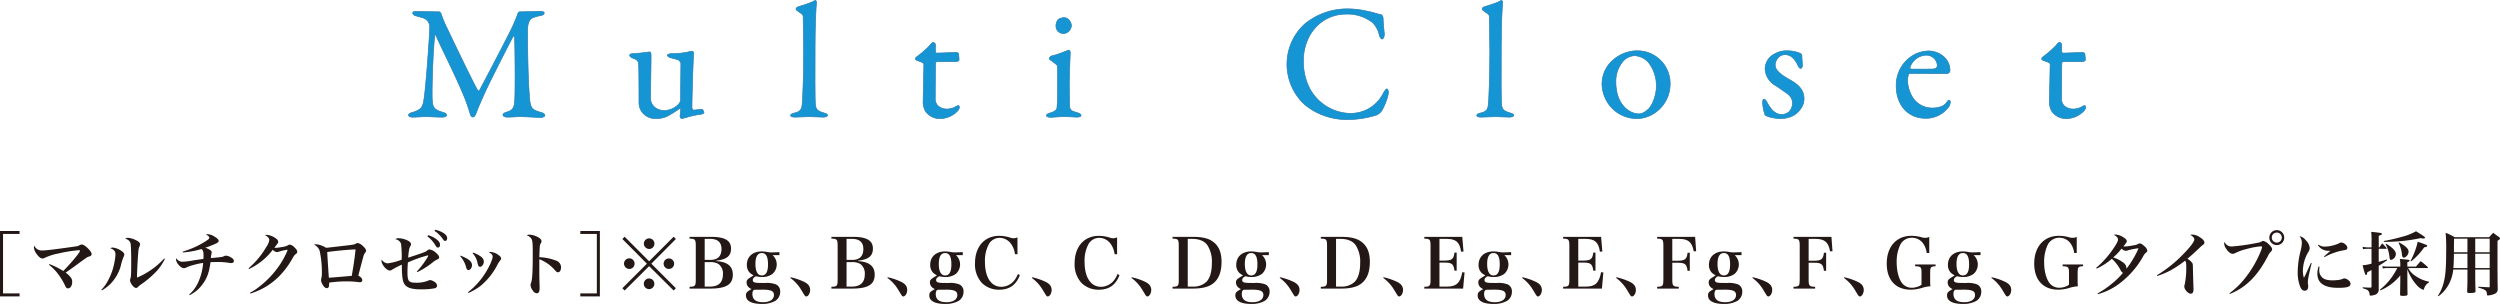 <svg xmlns="http://www.w3.org/2000/svg" width="955.047" height="116.108" viewBox="0 0 955.047 116.108">
  <g id="_06_ietem_name_pc" data-name="06_ietem_name_pc" transform="translate(3759 385.216)">
    <path id="パス_8946" data-name="パス 8946" d="M151.009,240.274c4.049,0,4.735.125,8.347.125a1.531,1.531,0,0,1,.685.809,39.715,39.715,0,0,0,2.367,5.668c3.488,7.35,10.713,22.3,11.585,23.483.125.187.5.373.623.187.561-1.059,12.208-23.047,13.206-25.664.061-.249,1.059-2.367,1.432-3.613a1.712,1.712,0,0,1,.685-.871c2.243,0,7.288-.187,7.848-.187.81,0,1.62.125,1.62.685,0,.436-.5.809-1.62,1a14.427,14.427,0,0,0-2.8.81c-.935.373-1.931,1.558-1.931,4.8,0,17.316.685,25.227.872,26.971.373,2.8,1.059,3.426,4.048,4.3,1.121.25,1.682.748,1.682,1.184,0,.5-.871.809-1.806.809-.684,0-5.481-.311-7.786-.311-1.183,0-3.239.187-4.734.187-.685,0-1.683-.25-1.683-.872,0-.561.748-.872,1.62-1.121,2.554-.748,2.678-2.181,2.865-4.485.25-2.8.125-20.866-.062-24.043-.062-.25-.249-.81-.5-.373-.81,1.37-7.787,15.073-10.215,20.181-1.5,3.239-2.928,6.477-3.862,8.907-.685,1.807-1,1.744-1.433,1.744-.373,0-.748-.5-.935-1.183a67.74,67.74,0,0,0-2.3-6.6c-3.363-8.222-8.471-18.063-10.775-23.358-.187-.436-.374-.5-.436.186-.5,2.617-1.183,18.314-1,24.044.125,3.176.623,4.048,3.8,5.044,1.371.374,1.682.623,1.682,1.183,0,.5-.685.749-1.682.749-1.993,0-4.609-.187-6.229-.187-1.5,0-3.425.187-4.983.187-.934,0-1.619-.187-1.619-.872,0-.25.436-.685,1.246-.872,3.861-1.121,4.235-2.18,4.734-5.73.623-4.3,1.993-22.237,2.117-26.909a3.66,3.66,0,0,0-2.8-3.613c-1.059-.312-1.869-.56-2.679-.748-.436-.124-1-.561-1-1,0-.623.437-.623,1.806-.623" transform="translate(-3750.507 -621.105)" fill="#1695d4"/>
    <path id="パス_8947" data-name="パス 8947" d="M151.009,240.274c4.049,0,4.735.125,8.347.125a1.531,1.531,0,0,1,.685.809,39.715,39.715,0,0,0,2.367,5.668c3.488,7.35,10.713,22.3,11.585,23.483.125.187.5.373.623.187.561-1.059,12.208-23.047,13.206-25.664.061-.249,1.059-2.367,1.432-3.613a1.712,1.712,0,0,1,.685-.871c2.243,0,7.288-.187,7.848-.187.81,0,1.62.125,1.62.685,0,.436-.5.809-1.62,1a14.427,14.427,0,0,0-2.8.81c-.935.373-1.931,1.558-1.931,4.8,0,17.316.685,25.227.872,26.971.373,2.8,1.059,3.426,4.048,4.3,1.121.25,1.682.748,1.682,1.184,0,.5-.871.809-1.806.809-.684,0-5.481-.311-7.786-.311-1.183,0-3.239.187-4.734.187-.685,0-1.683-.25-1.683-.872,0-.561.748-.872,1.62-1.121,2.554-.748,2.678-2.181,2.865-4.485.25-2.8.125-20.866-.062-24.043-.062-.25-.249-.81-.5-.373-.81,1.37-7.787,15.073-10.215,20.181-1.5,3.239-2.928,6.477-3.862,8.907-.685,1.807-1,1.744-1.433,1.744-.373,0-.748-.5-.935-1.183a67.74,67.74,0,0,0-2.3-6.6c-3.363-8.222-8.471-18.063-10.775-23.358-.187-.436-.374-.5-.436.186-.5,2.617-1.183,18.314-1,24.044.125,3.176.623,4.048,3.8,5.044,1.371.374,1.682.623,1.682,1.183,0,.5-.685.749-1.682.749-1.993,0-4.609-.187-6.229-.187-1.5,0-3.425.187-4.983.187-.934,0-1.619-.187-1.619-.872,0-.25.436-.685,1.246-.872,3.861-1.121,4.235-2.18,4.734-5.73.623-4.3,1.993-22.237,2.117-26.909a3.66,3.66,0,0,0-2.8-3.613c-1.059-.312-1.869-.56-2.679-.748-.436-.124-1-.561-1-1C149.2,240.274,149.64,240.274,151.009,240.274Z" transform="translate(-3750.507 -621.105)" fill="none" stroke="#267dad" stroke-miterlimit="10" stroke-width="0.25"/>
    <path id="パス_8948" data-name="パス 8948" d="M245.957,275.073a3.652,3.652,0,0,0,.935-1.5l.124-14.326a2.314,2.314,0,0,0-1.059-1.371c-.934-.25-2.3-.623-2.865-.748-.437-.125-1.246-.5-1.246-1,0-.25.809-.561,1.432-.561a30.9,30.9,0,0,0,6.666-.685,4.947,4.947,0,0,1,1.494-.25c.312,0,.437.685.437.935-.125,1.744-.624,15.572-.624,20.679,0,.125.25.872.748.872.436,0,2.368-.312,3.114-.312.25,0,.685,1,.748,1.183a.989.989,0,0,1-.685.623,39.637,39.637,0,0,0-5.668,1.184,21.858,21.858,0,0,1-2.18.559c-.25,0-.623-.436-.623-.871,0-.373.187-1.558.249-2.616,0-.311-.186-.5-.311-.436a44,44,0,0,1-5.108,3.177,10.883,10.883,0,0,1-4.173.747,6.33,6.33,0,0,1-5.481-2.927,6.226,6.226,0,0,1-.872-2.927c0-4.485,0-11.523-.124-14.825-.063-1.744-1.246-1.993-2.305-2.429-.561-.25-1.121-.56-1.121-1.121,0-.187.312-.561,1.059-.561,1.745,0,6.354-.685,6.6-.685s.5.56.5.934c.062,2.118-.187,13.891-.187,16.693a4.509,4.509,0,0,0,1.558,3.489,5.784,5.784,0,0,0,4.235,1.246,7.6,7.6,0,0,0,4.734-2.181" transform="translate(-3745.91 -620.275)" fill="#1695d4"/>
    <path id="パス_8949" data-name="パス 8949" d="M245.957,275.073a3.652,3.652,0,0,0,.935-1.5l.124-14.326a2.314,2.314,0,0,0-1.059-1.371c-.934-.25-2.3-.623-2.865-.748-.437-.125-1.246-.5-1.246-1,0-.25.809-.561,1.432-.561a30.9,30.9,0,0,0,6.666-.685,4.947,4.947,0,0,1,1.494-.25c.312,0,.437.685.437.935-.125,1.744-.624,15.572-.624,20.679,0,.125.25.872.748.872.436,0,2.368-.312,3.114-.312.25,0,.685,1,.748,1.183a.989.989,0,0,1-.685.623,39.637,39.637,0,0,0-5.668,1.184,21.858,21.858,0,0,1-2.18.559c-.25,0-.623-.436-.623-.871,0-.373.187-1.558.249-2.616,0-.311-.186-.5-.311-.436a44,44,0,0,1-5.108,3.177,10.883,10.883,0,0,1-4.173.747,6.33,6.33,0,0,1-5.481-2.927,6.226,6.226,0,0,1-.872-2.927c0-4.485,0-11.523-.124-14.825-.063-1.744-1.246-1.993-2.305-2.429-.561-.25-1.121-.56-1.121-1.121,0-.187.312-.561,1.059-.561,1.745,0,6.354-.685,6.6-.685s.5.56.5.934c.062,2.118-.187,13.891-.187,16.693a4.509,4.509,0,0,0,1.558,3.489,5.784,5.784,0,0,0,4.235,1.246A7.6,7.6,0,0,0,245.957,275.073Z" transform="translate(-3745.91 -620.275)" fill="none" stroke="#267dad" stroke-miterlimit="10" stroke-width="0.25"/>
    <path id="パス_8950" data-name="パス 8950" d="M288.521,238.7c2.865-1,4.735-1.371,6.416-2.429.187-.125.561.373.561.623-.187,1.557-.561,8.6-.561,16.942,0,9.095-.125,20.991.187,22.674.249,1.245.5,1.992,3.177,2.74.934.25,1.432.56,1.432.935,0,.436-.872.685-1.619.685-1.5,0-4.173-.187-5.3-.187-1.433,0-4.173.187-5.481.187-1.246,0-1.744-.187-1.744-.685,0-.437.685-.748,1.371-.872,2.865-.623,2.99-1.744,3.177-4.858.124-2.367.436-9.094.436-18.935,0-4.61-.187-11.15-.187-13.018,0-.5-.062-.872-1.494-1.744-1.06-.748-1.246-.935-1.246-1.184s.186-.684.871-.871" transform="translate(-3742.564 -621.333)" fill="#1695d4"/>
    <path id="パス_8951" data-name="パス 8951" d="M288.521,238.7c2.865-1,4.735-1.371,6.416-2.429.187-.125.561.373.561.623-.187,1.557-.561,8.6-.561,16.942,0,9.095-.125,20.991.187,22.674.249,1.245.5,1.992,3.177,2.74.934.25,1.432.56,1.432.935,0,.436-.872.685-1.619.685-1.5,0-4.173-.187-5.3-.187-1.433,0-4.173.187-5.481.187-1.246,0-1.744-.187-1.744-.685,0-.437.685-.748,1.371-.872,2.865-.623,2.99-1.744,3.177-4.858.124-2.367.436-9.094.436-18.935,0-4.61-.187-11.15-.187-13.018,0-.5-.062-.872-1.494-1.744-1.06-.748-1.246-.935-1.246-1.184S287.836,238.883,288.521,238.7Z" transform="translate(-3742.564 -621.333)" fill="none" stroke="#267dad" stroke-miterlimit="10" stroke-width="0.25"/>
    <path id="パス_8952" data-name="パス 8952" d="M346.476,255.265c.062,0,.685.312.685.5a21.612,21.612,0,0,1,.187,2.367c0,.562-1.183.685-1.62.685H338.94a.621.621,0,0,0-.562.437c-.061,1.246-.124,10.4-.124,13.392a3.838,3.838,0,0,0,1.059,3.052,5.229,5.229,0,0,0,3.8,1.183,6.856,6.856,0,0,0,3.052-.935c.561-.311.685-.373.934-.373.062,0,.373.125.373.685a2.655,2.655,0,0,1-.871,1.558,9.342,9.342,0,0,1-6.665,2.74,6.561,6.561,0,0,1-5.481-2.927,7.36,7.36,0,0,1-.81-4.111c0-2.305.25-11.649.25-13.828,0-.436-1.122-.872-2.368-1.246-.5-.187-.871-.5-.871-.685a1.081,1.081,0,0,1,.373-.685,41.852,41.852,0,0,0,4.983-4.3c.748-.871,1.183-1.371,1.433-1.371a1.451,1.451,0,0,1,.872.685v2.927a.594.594,0,0,0,.5.5c1.371,0,7.413-.25,7.662-.25" transform="translate(-3739.971 -620.461)" fill="#1695d4"/>
    <path id="パス_8953" data-name="パス 8953" d="M346.476,255.265c.062,0,.685.312.685.5a21.612,21.612,0,0,1,.187,2.367c0,.562-1.183.685-1.62.685H338.94a.621.621,0,0,0-.562.437c-.061,1.246-.124,10.4-.124,13.392a3.838,3.838,0,0,0,1.059,3.052,5.229,5.229,0,0,0,3.8,1.183,6.856,6.856,0,0,0,3.052-.935c.561-.311.685-.373.934-.373.062,0,.373.125.373.685a2.655,2.655,0,0,1-.871,1.558,9.342,9.342,0,0,1-6.665,2.74,6.561,6.561,0,0,1-5.481-2.927,7.36,7.36,0,0,1-.81-4.111c0-2.305.25-11.649.25-13.828,0-.436-1.122-.872-2.368-1.246-.5-.187-.871-.5-.871-.685a1.081,1.081,0,0,1,.373-.685,41.852,41.852,0,0,0,4.983-4.3c.748-.871,1.183-1.371,1.433-1.371a1.451,1.451,0,0,1,.872.685v2.927a.594.594,0,0,0,.5.5C340.185,255.515,346.227,255.265,346.476,255.265Z" transform="translate(-3739.971 -620.461)" fill="none" stroke="#267dad" stroke-miterlimit="10" stroke-width="0.25"/>
    <path id="パス_8954" data-name="パス 8954" d="M380.381,257.022c2.3-.5,5.232-1.869,6.167-2.117.249,0,.559.623.559.685,0,.685-.373,8.783-.373,12.333,0,3.488.062,6.1.125,8.284.062,1.993,1.433,2.118,2.99,2.616,1,.312,1.371.623,1.371,1.059,0,.374-.748.623-1.433.623-.436,0-3.55-.186-4.858-.186-2.055,0-4.235.249-5.294.249-1,0-1.62-.249-1.62-.685,0-.373.436-.685,1.5-1,1.432-.373,2.367-1.121,2.492-1.744a60.9,60.9,0,0,0,.249-6.416c0-.125.062-8.969-.061-9.717-.063-.436-.748-.934-2.554-2.242-.374-.25-.5-.437-.5-.685,0-.437.562-.935,1.247-1.06m7.163-11.461a3.324,3.324,0,0,1-2.99,3.052,3.616,3.616,0,0,1-1.993-.748,3.274,3.274,0,0,1-.935-2.3,4.346,4.346,0,0,1,.748-2.242,3.693,3.693,0,0,1,2.429-.81c1.683,0,2.741,1.931,2.741,3.052" transform="translate(-3737.246 -620.973)" fill="#1695d4"/>
    <path id="パス_8955" data-name="パス 8955" d="M380.381,257.022c2.3-.5,5.232-1.869,6.167-2.117.249,0,.559.623.559.685,0,.685-.373,8.783-.373,12.333,0,3.488.062,6.1.125,8.284.062,1.993,1.433,2.118,2.99,2.616,1,.312,1.371.623,1.371,1.059,0,.374-.748.623-1.433.623-.436,0-3.55-.186-4.858-.186-2.055,0-4.235.249-5.294.249-1,0-1.62-.249-1.62-.685,0-.373.436-.685,1.5-1,1.432-.373,2.367-1.121,2.492-1.744a60.9,60.9,0,0,0,.249-6.416c0-.125.062-8.969-.061-9.717-.063-.436-.748-.934-2.554-2.242-.374-.25-.5-.437-.5-.685C379.134,257.645,379.7,257.147,380.381,257.022Zm7.163-11.461a3.324,3.324,0,0,1-2.99,3.052,3.616,3.616,0,0,1-1.993-.748,3.274,3.274,0,0,1-.935-2.3,4.346,4.346,0,0,1,.748-2.242,3.693,3.693,0,0,1,2.429-.81C386.485,242.509,387.544,244.44,387.544,245.561Z" transform="translate(-3737.246 -620.973)" fill="none" stroke="#267dad" stroke-miterlimit="10" stroke-width="0.25"/>
    <path id="パス_8956" data-name="パス 8956" d="M495.977,240.325c1.619.249,3.8,1.059,4.735,1.183.311,0,.934.436.934,1.869,0,1.308.311,4.048.436,5.419.062,1.308-.436,2.056-.934,2.056-.312,0-.685-.685-1-1.62a9.673,9.673,0,0,0-2.554-4.671,15.589,15.589,0,0,0-9.966-3.239c-10.028,0-16.444,8.285-16.444,17.69a22.632,22.632,0,0,0,2.181,10.278,17.972,17.972,0,0,0,15.759,9.966,14.285,14.285,0,0,0,6.789-1.683,13.909,13.909,0,0,0,5.793-6.042c.81-1.308,1.059-1.619,1.308-1.619.623,0,.685,1.37.56,2.055a22.484,22.484,0,0,1-2.492,6.291,5,5,0,0,1-1.931,1.62,37.658,37.658,0,0,1-11.337,1.744c-8.783,0-15.2-4.36-17.69-7.288a21.043,21.043,0,0,1-5.233-14.327,20.743,20.743,0,0,1,6.852-14.95,25.682,25.682,0,0,1,16.881-5.73,34.658,34.658,0,0,1,7.35,1" transform="translate(-3732.246 -621.156)" fill="#1695d4"/>
    <path id="パス_8957" data-name="パス 8957" d="M495.977,240.325c1.619.249,3.8,1.059,4.735,1.183.311,0,.934.436.934,1.869,0,1.308.311,4.048.436,5.419.062,1.308-.436,2.056-.934,2.056-.312,0-.685-.685-1-1.62a9.673,9.673,0,0,0-2.554-4.671,15.589,15.589,0,0,0-9.966-3.239c-10.028,0-16.444,8.285-16.444,17.69a22.632,22.632,0,0,0,2.181,10.278,17.972,17.972,0,0,0,15.759,9.966,14.285,14.285,0,0,0,6.789-1.683,13.909,13.909,0,0,0,5.793-6.042c.81-1.308,1.059-1.619,1.308-1.619.623,0,.685,1.37.56,2.055a22.484,22.484,0,0,1-2.492,6.291,5,5,0,0,1-1.931,1.62,37.658,37.658,0,0,1-11.337,1.744c-8.783,0-15.2-4.36-17.69-7.288a21.043,21.043,0,0,1-5.233-14.327,20.743,20.743,0,0,1,6.852-14.95,25.682,25.682,0,0,1,16.881-5.73A34.658,34.658,0,0,1,495.977,240.325Z" transform="translate(-3732.246 -621.156)" fill="none" stroke="#267dad" stroke-miterlimit="10" stroke-width="0.25"/>
    <path id="パス_8958" data-name="パス 8958" d="M536.386,238.7c2.865-1,4.735-1.371,6.416-2.429.187-.125.56.373.56.623-.187,1.557-.56,8.6-.56,16.942,0,9.095-.125,20.991.187,22.674.249,1.245.5,1.992,3.177,2.74.934.25,1.432.56,1.432.935,0,.436-.872.685-1.619.685-1.5,0-4.173-.187-5.3-.187-1.433,0-4.173.187-5.481.187-1.246,0-1.744-.187-1.744-.685,0-.437.685-.748,1.371-.872,2.865-.623,2.99-1.744,3.177-4.858.124-2.367.436-9.094.436-18.935,0-4.61-.187-11.15-.187-13.018,0-.5-.062-.872-1.494-1.744-1.06-.748-1.246-.935-1.246-1.184s.186-.684.871-.871" transform="translate(-3728.3 -621.333)" fill="#1695d4"/>
    <path id="パス_8959" data-name="パス 8959" d="M536.386,238.7c2.865-1,4.735-1.371,6.416-2.429.187-.125.56.373.56.623-.187,1.557-.56,8.6-.56,16.942,0,9.095-.125,20.991.187,22.674.249,1.245.5,1.992,3.177,2.74.934.25,1.432.56,1.432.935,0,.436-.872.685-1.619.685-1.5,0-4.173-.187-5.3-.187-1.433,0-4.173.187-5.481.187-1.246,0-1.744-.187-1.744-.685,0-.437.685-.748,1.371-.872,2.865-.623,2.99-1.744,3.177-4.858.124-2.367.436-9.094.436-18.935,0-4.61-.187-11.15-.187-13.018,0-.5-.062-.872-1.494-1.744-1.06-.748-1.246-.935-1.246-1.184S535.7,238.883,536.386,238.7Z" transform="translate(-3728.3 -621.333)" fill="none" stroke="#267dad" stroke-miterlimit="10" stroke-width="0.25"/>
    <path id="パス_8960" data-name="パス 8960" d="M604.733,267.173a13.4,13.4,0,0,1-5.419,10.713,12.433,12.433,0,0,1-7.724,2.492,13.541,13.541,0,0,1-8.284-3.239,13.777,13.777,0,0,1-4.61-9.53,12.017,12.017,0,0,1,4.36-9.717,13.943,13.943,0,0,1,9.219-3.426,12.5,12.5,0,0,1,12.458,12.708m-17.69-9.033a11.688,11.688,0,0,0-3.052,7.973,18.66,18.66,0,0,0,.748,5.544c1.557,4.672,5.107,6.914,8.1,6.914.684,0,2.055-.312,3.8-2.056,1.558-1.681,2.8-5.544,2.8-8.221a14.383,14.383,0,0,0-3.115-9.531,7.846,7.846,0,0,0-5.233-2.429,6.555,6.555,0,0,0-4.048,1.806" transform="translate(-3725.697 -620.285)" fill="#1695d4"/>
    <path id="パス_8961" data-name="パス 8961" d="M604.733,267.173a13.4,13.4,0,0,1-5.419,10.713,12.433,12.433,0,0,1-7.724,2.492,13.541,13.541,0,0,1-8.284-3.239,13.777,13.777,0,0,1-4.61-9.53,12.017,12.017,0,0,1,4.36-9.717,13.943,13.943,0,0,1,9.219-3.426A12.5,12.5,0,0,1,604.733,267.173Zm-17.69-9.033a11.688,11.688,0,0,0-3.052,7.973,18.66,18.66,0,0,0,.748,5.544c1.557,4.672,5.107,6.914,8.1,6.914.684,0,2.055-.312,3.8-2.056,1.558-1.681,2.8-5.544,2.8-8.221a14.383,14.383,0,0,0-3.115-9.531,7.846,7.846,0,0,0-5.233-2.429A6.555,6.555,0,0,0,587.043,258.141Z" transform="translate(-3725.697 -620.285)" fill="none" stroke="#267dad" stroke-miterlimit="10" stroke-width="0.25"/>
    <path id="パス_8962" data-name="パス 8962" d="M649.236,254.839a11.589,11.589,0,0,1,1.994.685,1.3,1.3,0,0,1,.5.873c0,1.121.187,3.238.187,3.675,0,.56-.25,1.121-.748,1.121-.25,0-.623-.374-.935-1.06-1.37-2.927-2.927-4.173-4.983-4.173-2.553,0-3.736,2.554-3.736,3.862,0,2.117,1.994,3.737,6.167,6.042,3.488,2.056,4.858,4.173,4.858,6.977,0,2.865-2.056,4.983-3.613,6.1a10.613,10.613,0,0,1-5.233,1.432c-1.869,0-4.983-.5-6.042-1.37a15.706,15.706,0,0,1-.934-4.735c0-.684.124-1.307.5-1.307.5,0,.934.747,1.308,1.432,1.744,3.177,3.425,4.423,5.667,4.423a4.713,4.713,0,0,0,2.492-.935,4.65,4.65,0,0,0,1.433-3.425c0-1.681-.872-2.99-2.8-4.173-1.5-1.06-1.87-1.371-3.8-2.616a7.7,7.7,0,0,1-3.862-6.29,6.47,6.47,0,0,1,3.427-5.607,9.3,9.3,0,0,1,4.983-1.308,13.832,13.832,0,0,1,3.176.374" transform="translate(-3722.358 -620.285)" fill="#1695d4"/>
    <path id="パス_8963" data-name="パス 8963" d="M649.236,254.839a11.589,11.589,0,0,1,1.994.685,1.3,1.3,0,0,1,.5.873c0,1.121.187,3.238.187,3.675,0,.56-.25,1.121-.748,1.121-.25,0-.623-.374-.935-1.06-1.37-2.927-2.927-4.173-4.983-4.173-2.553,0-3.736,2.554-3.736,3.862,0,2.117,1.994,3.737,6.167,6.042,3.488,2.056,4.858,4.173,4.858,6.977,0,2.865-2.056,4.983-3.613,6.1a10.613,10.613,0,0,1-5.233,1.432c-1.869,0-4.983-.5-6.042-1.37a15.706,15.706,0,0,1-.934-4.735c0-.684.124-1.307.5-1.307.5,0,.934.747,1.308,1.432,1.744,3.177,3.425,4.423,5.667,4.423a4.713,4.713,0,0,0,2.492-.935,4.65,4.65,0,0,0,1.433-3.425c0-1.681-.872-2.99-2.8-4.173-1.5-1.06-1.87-1.371-3.8-2.616a7.7,7.7,0,0,1-3.862-6.29,6.47,6.47,0,0,1,3.427-5.607,9.3,9.3,0,0,1,4.983-1.308A13.832,13.832,0,0,1,649.236,254.839Z" transform="translate(-3722.358 -620.285)" fill="none" stroke="#267dad" stroke-miterlimit="10" stroke-width="0.25"/>
    <path id="パス_8964" data-name="パス 8964" d="M703.334,256.893a6.979,6.979,0,0,1,2.18,5.232,1.267,1.267,0,0,1-1.183,1.059c-.685,0-11.337,0-14.2-.062-.186,0-.436.312-.5.5a8,8,0,0,0-.312,2.181,12.757,12.757,0,0,0,2.367,7.1,8.843,8.843,0,0,0,6.977,3.426c2.741,0,4.61-.685,5.668-2.243.25-.373.561-.747.81-.747.373,0,.5.436.5.747a3.511,3.511,0,0,1-.436,1.5,10.632,10.632,0,0,1-9.033,4.672c-6.727,0-11.211-5.108-11.211-12.4a13.3,13.3,0,0,1,7.475-12.209,13.152,13.152,0,0,1,4.734-1.121,8.986,8.986,0,0,1,6.167,2.368m-13.081,3.861c-.125.312.125.685.248.685,1.62.062,4.922.062,8.035,0,1.5,0,2.118-.311,2.118-1.557a4.188,4.188,0,0,0-4.111-3.737,6.748,6.748,0,0,0-6.291,4.609" transform="translate(-3719.582 -620.282)" fill="#1695d4"/>
    <path id="パス_8965" data-name="パス 8965" d="M703.334,256.893a6.979,6.979,0,0,1,2.18,5.232,1.267,1.267,0,0,1-1.183,1.059c-.685,0-11.337,0-14.2-.062-.186,0-.436.312-.5.5a8,8,0,0,0-.312,2.181,12.757,12.757,0,0,0,2.367,7.1,8.843,8.843,0,0,0,6.977,3.426c2.741,0,4.61-.685,5.668-2.243.25-.373.561-.747.81-.747.373,0,.5.436.5.747a3.511,3.511,0,0,1-.436,1.5,10.632,10.632,0,0,1-9.033,4.672c-6.727,0-11.211-5.108-11.211-12.4a13.3,13.3,0,0,1,7.475-12.209,13.152,13.152,0,0,1,4.734-1.121A8.986,8.986,0,0,1,703.334,256.893Zm-13.081,3.861c-.125.312.125.685.248.685,1.62.062,4.922.062,8.035,0,1.5,0,2.118-.311,2.118-1.557a4.188,4.188,0,0,0-4.111-3.737A6.748,6.748,0,0,0,690.253,260.754Z" transform="translate(-3719.582 -620.282)" fill="none" stroke="#267dad" stroke-miterlimit="10" stroke-width="0.25"/>
    <path id="パス_8966" data-name="パス 8966" d="M753.322,255.265c.062,0,.685.312.685.5a21.612,21.612,0,0,1,.187,2.367c0,.562-1.183.685-1.62.685h-6.788a.621.621,0,0,0-.562.437c-.061,1.246-.124,10.4-.124,13.392a3.838,3.838,0,0,0,1.059,3.052,5.229,5.229,0,0,0,3.8,1.183,6.856,6.856,0,0,0,3.052-.935c.561-.311.685-.373.934-.373.062,0,.373.125.373.685a2.655,2.655,0,0,1-.871,1.558,9.342,9.342,0,0,1-6.665,2.74,6.561,6.561,0,0,1-5.481-2.927,7.36,7.36,0,0,1-.81-4.111c0-2.305.25-11.649.25-13.828,0-.436-1.122-.872-2.368-1.246-.5-.187-.871-.5-.871-.685a1.08,1.08,0,0,1,.373-.685,41.851,41.851,0,0,0,4.983-4.3c.748-.871,1.183-1.371,1.433-1.371a1.451,1.451,0,0,1,.872.685v2.927a.594.594,0,0,0,.5.5c1.371,0,7.413-.25,7.662-.25" transform="translate(-3716.558 -620.461)" fill="#1695d4"/>
    <path id="パス_8967" data-name="パス 8967" d="M753.322,255.265c.062,0,.685.312.685.5a21.612,21.612,0,0,1,.187,2.367c0,.562-1.183.685-1.62.685h-6.788a.621.621,0,0,0-.562.437c-.061,1.246-.124,10.4-.124,13.392a3.838,3.838,0,0,0,1.059,3.052,5.229,5.229,0,0,0,3.8,1.183,6.856,6.856,0,0,0,3.052-.935c.561-.311.685-.373.934-.373.062,0,.373.125.373.685a2.655,2.655,0,0,1-.871,1.558,9.342,9.342,0,0,1-6.665,2.74,6.561,6.561,0,0,1-5.481-2.927,7.36,7.36,0,0,1-.81-4.111c0-2.305.25-11.649.25-13.828,0-.436-1.122-.872-2.368-1.246-.5-.187-.871-.5-.871-.685a1.08,1.08,0,0,1,.373-.685,41.851,41.851,0,0,0,4.983-4.3c.748-.871,1.183-1.371,1.433-1.371a1.451,1.451,0,0,1,.872.685v2.927a.594.594,0,0,0,.5.5C747.031,255.515,753.073,255.265,753.322,255.265Z" transform="translate(-3716.558 -620.461)" fill="none" stroke="#267dad" stroke-miterlimit="10" stroke-width="0.25"/>
    <path id="パス_8996" data-name="パス 8996" d="M7.476,320.7H1.162v22.718H7.476v1.136H0v-24.99H7.476Z" transform="translate(-3759 -616.539)" fill="#231815"/>
    <path id="パス_8997" data-name="パス 8997" d="M18.178,331.933a28.09,28.09,0,0,1,5.284,2.642c3.222-3.3,6.393-7.106,6.393-7.74,0-.159-.132-.211-.5-.211a54.737,54.737,0,0,0-7.82,1.268,21.183,21.183,0,0,0-5.178,1.665,1.505,1.505,0,0,1-.819.238c-.686,0-1.506-.634-2.3-1.8a4.95,4.95,0,0,1-1-2.4,1.553,1.553,0,0,1,.159-.686,3.1,3.1,0,0,0,3.012,1.822c1.03,0,3.487-.263,7.977-.871l5.231-.739a2.473,2.473,0,0,0,1.056-.4,1.66,1.66,0,0,1,.872-.264c.554,0,1.347.5,2.351,1.479.951.951,1.4,1.638,1.4,2.139a.869.869,0,0,1-.5.793,2.316,2.316,0,0,1-.713.237c-.4.132-.82.4-3.883,2.642-2.774,2.035-3.513,2.562-4.834,3.435a9.247,9.247,0,0,1,1.875,1.743,2.571,2.571,0,0,1,.635,1.823c0,1.4-.687,2.457-1.585,2.457-.529,0-.819-.291-1.215-1.242a25.328,25.328,0,0,0-2.827-4.544,17.866,17.866,0,0,0-3.249-3.222Z" transform="translate(-3758.296 -616.257)" fill="#231815"/>
    <path id="パス_8998" data-name="パス 8998" d="M36.608,341.872a13.851,13.851,0,0,0,2.458-3.355,23.4,23.4,0,0,0,2.614-7.5A17.146,17.146,0,0,0,42,328.321c0-1.136-.581-1.822-1.954-2.3a1.506,1.506,0,0,1,1-.263,7.154,7.154,0,0,1,2.959,1.082c.9.555,1.373,1.084,1.373,1.559a2.209,2.209,0,0,1-.316,1,20.786,20.786,0,0,0-1.031,3.355,15.979,15.979,0,0,1-4.014,6.947,15.824,15.824,0,0,1-3.2,2.4Zm24.277-11.781a19.894,19.894,0,0,1-3.117,4.623,36.578,36.578,0,0,1-5.759,4.966,7.008,7.008,0,0,0-1.374,1.109,1.089,1.089,0,0,1-.766.4c-.871,0-2.3-1.85-2.3-2.985a1.187,1.187,0,0,1,.132-.554c.264-.739.316-1.691.316-7.5,0-2.483-.106-5.019-.21-5.785a2.358,2.358,0,0,0-2.035-1.929,1.126,1.126,0,0,1,.951-.4,7.821,7.821,0,0,1,3.2.951c1,.5,1.48,1,1.48,1.531a2.042,2.042,0,0,1-.344,1.031,8.358,8.358,0,0,0-.344,2.087c-.185,1.875-.475,7.476-.475,8.955,0,.106,0,.369.025.633a29.884,29.884,0,0,0,10.382-7.317Z" transform="translate(-3756.893 -616.396)" fill="#231815"/>
    <path id="パス_8999" data-name="パス 8999" d="M66.142,327.367a33.85,33.85,0,0,0,8.322-3.672c1.426-.9,1.849-1.242,1.849-1.585,0-.422-.528-.924-1.268-1.242a1.188,1.188,0,0,1,.635-.159,5.814,5.814,0,0,1,2.51.872c1.083.633,1.69,1.242,1.69,1.69,0,.37-.264.635-1.056,1.031a42.97,42.97,0,0,1-4.095,1.611,5.786,5.786,0,0,1,1.9.871c.422.291.581.529.581.872a1.827,1.827,0,0,1-.106.607,12.316,12.316,0,0,0-.21,1.585c4.358-.4,4.358-.4,5.151-.792a1.374,1.374,0,0,1,.607-.132,4.306,4.306,0,0,1,2.113.792c.687.423.924.767.924,1.268,0,.449-.4.766-.951.766a5.729,5.729,0,0,1-1.03-.106,25.17,25.17,0,0,0-4.227-.29c-.607,0-1.242,0-2.72.053-.5,3.8-1.268,6.023-2.933,8.294a13.487,13.487,0,0,1-5.019,4.306L68.6,343.8a13.791,13.791,0,0,0,3.751-5.389,20.885,20.885,0,0,0,1.585-6.71,26.249,26.249,0,0,0-3.883.846,12.081,12.081,0,0,0-2.562.924,2.178,2.178,0,0,1-.924.238c-1.162,0-2.985-2.061-2.985-3.381a1,1,0,0,1,.106-.423,2.782,2.782,0,0,0,2.4,1.347,28.408,28.408,0,0,0,3.963-.5c1-.159,2.377-.343,3.989-.581a10.2,10.2,0,0,0,.053-1.215c0-1.559-.159-2.061-.767-2.562a32.19,32.19,0,0,1-7.106,1.294Z" transform="translate(-3755.341 -616.473)" fill="#231815"/>
    <path id="パス_9000" data-name="パス 9000" d="M89.779,333.746a32.107,32.107,0,0,0,6.788-8.162,6.139,6.139,0,0,0,1.137-2.642,1.293,1.293,0,0,0-.37-.924,2.747,2.747,0,0,0-1.268-.9,1.5,1.5,0,0,1,.686-.159,6.874,6.874,0,0,1,3.514,1.4,1.7,1.7,0,0,1,.845,1.215c0,.37-.053.476-.713,1.321-.026.026-.344.449-.74.977.238.028.423.053.529.053a25.3,25.3,0,0,0,2.746-.369,5.248,5.248,0,0,0,1.823-.582c.475-.238.581-.291.792-.291a3.334,3.334,0,0,1,1.823,1.109c.686.661,1.03,1.189,1.03,1.612a1.018,1.018,0,0,1-.5.845c-.554.4-.581.423-1.347,1.717a31.777,31.777,0,0,1-4.649,6.366,25.767,25.767,0,0,1-11.464,7.053l-.132-.29a22.535,22.535,0,0,0,3.83-2.536,35.732,35.732,0,0,0,7.951-8.717,31.048,31.048,0,0,0,2.43-4.571,3.387,3.387,0,0,0,.106-.343.446.446,0,0,0,.053-.132.225.225,0,0,0-.079-.132h-.079a.2.2,0,0,1-.106-.026c-.026,0-.053.026-.106.053a1.976,1.976,0,0,1-.291.053,14.827,14.827,0,0,0-2.007.448c-.554.185-.554.185-1,.317a2.778,2.778,0,0,1-.344.053,2.569,2.569,0,0,1-1.637-.9,24.255,24.255,0,0,1-9.061,7.344Z" transform="translate(-3753.833 -616.458)" fill="#231815"/>
    <path id="パス_9001" data-name="パス 9001" d="M114.326,324.383a9.418,9.418,0,0,1,3.724,1.347c.555-.026,4.6-.5,8.428-.951,2.192-.264,2.377-.317,3.011-.66a1.054,1.054,0,0,1,.608-.212,3.745,3.745,0,0,1,1.954,1.109c.846.739,1.268,1.374,1.268,1.822,0,.264-.053.344-.554,1.084-.291.4-.344.607-.977,2.958-1.162,4.412-1.268,4.808-1.427,5.495q1.505.792,1.5,1.743a.745.745,0,0,1-.845.767,11.407,11.407,0,0,1-1.215-.106,32.02,32.02,0,0,0-3.883-.212,46.755,46.755,0,0,0-6.709.475v.423c0,1.242-.238,1.691-.924,1.691-.555,0-1.163-.555-1.665-1.532a3.308,3.308,0,0,1-.5-1.612,2.548,2.548,0,0,1,.132-.686,9.362,9.362,0,0,0,.185-2.034,39.119,39.119,0,0,0-.871-8.48,4.038,4.038,0,0,0-2.114-2.272,1.779,1.779,0,0,1,.872-.159m4.781,12.786c1.136-.053,7.317-.582,8.744-.714.819-4.807,1.136-6.974,1.453-10.09-1.9,0-7.952.554-10.831,1,.238,4.2.555,8.982.635,9.8" transform="translate(-3752.471 -616.289)" fill="#231815"/>
    <path id="パス_9002" data-name="パス 9002" d="M151.3,335.092a32.364,32.364,0,0,0,3.857-5.072,4.567,4.567,0,0,0,.5-.951.177.177,0,0,0-.185-.159,47.655,47.655,0,0,0-7.582,2.695c-.106,1.479-.159,2.51-.159,3.645,0,3.54.449,4.095,3.25,4.095a11.825,11.825,0,0,0,4.755-.82,1.39,1.39,0,0,1,.661-.184,3.36,3.36,0,0,1,1.452.554,1.992,1.992,0,0,1,1.189,1.559,1.046,1.046,0,0,1-.924,1.03,27.6,27.6,0,0,1-5.2.4c-4.016,0-5.917-.767-6.684-2.668-.448-1.215-.633-2.959-.66-6.763a34.262,34.262,0,0,0-3.645,1.876,1.606,1.606,0,0,1-.924.369c-1.268,0-3.2-2.272-3.2-3.776a1.719,1.719,0,0,1,.078-.4,2.884,2.884,0,0,0,2.326,1.427,23.377,23.377,0,0,0,5.309-1.4,40.346,40.346,0,0,0-.238-6.049,2.6,2.6,0,0,0-2.166-1.744,1.627,1.627,0,0,1,1.321-.4,8.848,8.848,0,0,1,3.434.9c.767.4,1.215.9,1.215,1.4,0,.263-.026.343-.317.871-.4.739-.528,1.506-.766,4.252,5.811-1.875,6.868-2.272,7.317-2.773a1.308,1.308,0,0,1,.845-.37,4.746,4.746,0,0,1,2.589,1.4c.74.66,1.084,1.162,1.084,1.585s-.185.633-.872.924a4.805,4.805,0,0,1-.528.264,10.172,10.172,0,0,0-.952.686,31.069,31.069,0,0,1-5.97,3.8Zm4.28-13.9a9.819,9.819,0,0,1,2.827,1.268c1.215.82,1.769,1.585,1.769,2.43,0,.608-.316,1.031-.792,1.031-.37,0-.555-.159-.924-.767a11.642,11.642,0,0,0-3.118-3.513Zm2.695-2.06a9.017,9.017,0,0,1,3.09,1.162c1.056.687,1.532,1.294,1.532,2.034,0,.635-.317,1.058-.792,1.058-.291,0-.476-.159-.872-.714a11.132,11.132,0,0,0-3.169-3.117Z" transform="translate(-3751.07 -616.563)" fill="#231815"/>
    <path id="パス_9003" data-name="パス 9003" d="M166.358,328.53c3.222,1.294,4.385,2.272,4.385,3.645,0,1-.633,1.876-1.346,1.876-.4,0-.635-.238-.846-.9a10.326,10.326,0,0,0-2.351-4.439Zm2.827,14a27.954,27.954,0,0,0,7.026-7.952c1.347-2.219,2.43-4.728,2.43-5.653,0-.661-.369-1.109-1.4-1.638a1.1,1.1,0,0,1,.607-.159,5.825,5.825,0,0,1,3.09,1.242c.635.449.925.846.925,1.242,0,.317-.053.4-.37.793a10.607,10.607,0,0,0-1,1.559,25.342,25.342,0,0,1-6.287,7.977A20.865,20.865,0,0,1,169.4,342.8Zm1.954-15.137a10.468,10.468,0,0,1,3.144,1.612,2.3,2.3,0,0,1,.977,1.849c0,1-.713,1.955-1.453,1.955a.715.715,0,0,1-.635-.423,8.059,8.059,0,0,1-.343-1.162,7.355,7.355,0,0,0-1.876-3.619Z" transform="translate(-3749.436 -616.103)" fill="#231815"/>
    <path id="パス_9004" data-name="パス 9004" d="M191.305,320.885a7.683,7.683,0,0,1,2.905.766c1.162.582,1.717,1.137,1.717,1.744a1.317,1.317,0,0,1-.238.713,3.373,3.373,0,0,0-.449,1.744c-.052.529-.106,2.245-.159,3.645a19.774,19.774,0,0,1,6.366,1.294,2.689,2.689,0,0,1,1.93,2.589c0,1.136-.477,1.875-1.164,1.875-.4,0-.554-.1-1.24-.871a15.081,15.081,0,0,0-5.892-4.121v4.148c0,2.219,0,2.219.079,5.363.027.448.027.819.027,1.268a4.832,4.832,0,0,1-.16,1.584.957.957,0,0,1-.924.661,1.872,1.872,0,0,1-1.426-.924,4.062,4.062,0,0,1-.952-2.14,2.707,2.707,0,0,1,.239-1.056c.448-1.294.606-4.358.606-11.121,0-3.8-.079-4.808-.474-5.52a3.217,3.217,0,0,0-1.824-1.374,1.827,1.827,0,0,1,1.031-.264" transform="translate(-3748.05 -616.463)" fill="#231815"/>
    <path id="パス_9005" data-name="パス 9005" d="M217.1,319.562v24.99h-7.476v-1.136h6.314V320.7h-6.314v-1.136Z" transform="translate(-3746.936 -616.539)" fill="#231815"/>
    <path id="パス_9006" data-name="パス 9006" d="M244.413,321.635l.846.871-9.378,9.43,9.378,9.377-.846.872-9.377-9.3-9.352,9.3-.87-.872,9.376-9.377-9.376-9.43.87-.871,9.352,9.377ZM229.487,331.91a2.012,2.012,0,0,1-2.008,2.034,2.052,2.052,0,0,1-2.034-2.034,2.021,2.021,0,0,1,4.042,0m7.555,7.714a2.046,2.046,0,0,1-2.007,2.034,2.039,2.039,0,0,1-.185-4.068.1.1,0,0,1,.079.027c.026.026.026.026.053.026l.053-.054a2.013,2.013,0,0,1,2.007,2.035m.026-15.348a2.013,2.013,0,0,1-2.008,2.035,2.053,2.053,0,0,1-2.034-2.035,2.03,2.03,0,0,1,2.034-2.007,2.006,2.006,0,0,1,2.008,2.007m7.529,7.661a2.008,2.008,0,1,1-2.007-2.007,2.007,2.007,0,0,1,2.007,2.007" transform="translate(-3746.062 -616.419)" fill="#231815"/>
    <path id="パス_9007" data-name="パス 9007" d="M249.087,340.758c2.139-.053,2.377-.317,2.377-2.747V325.12c0-2.43-.264-2.721-2.377-2.748v-.687h8.269c5.231,0,7.581,1.4,7.581,4.491,0,2.8-1.637,4.147-5.679,4.6v.185c4.227.212,6.366,1.928,6.366,5.125,0,3.8-2.51,5.362-8.717,5.362h-7.819Zm8-10.276c2.746,0,4.2-1.427,4.2-4.147,0-2.589-1.48-3.883-4.385-3.883h-2.034v8.03Zm-.212,10.2c3.3,0,4.966-1.585,4.966-4.728a4.487,4.487,0,0,0-1.717-3.91,5.969,5.969,0,0,0-3.117-.714h-2.139v9.352Z" transform="translate(-3744.665 -616.417)" fill="#231815"/>
    <path id="パス_9008" data-name="パス 9008" d="M276.782,339a9.665,9.665,0,0,1,4.174.554,2.872,2.872,0,0,1,1.585,2.774,4.072,4.072,0,0,1-1.876,3.513,10.081,10.081,0,0,1-5.178,1.162c-3.857,0-6.023-1.136-6.023-3.2,0-1.11.264-1.427,2.139-2.483a3.181,3.181,0,0,1-1.189-.767,2.527,2.527,0,0,1-.713-1.743c0-.793.264-1.189,1.347-1.876l1.347-.845a5.829,5.829,0,0,1-1.506-1.03,4.187,4.187,0,0,1-1.083-3.012c0-3.09,2.245-5.1,5.705-5.1a11.744,11.744,0,0,1,2.088.212,9.6,9.6,0,0,0,1.822.159c.053,0,.977-.026,2.827-.106v1.162h-2.589a4.831,4.831,0,0,1-.026,7.132,6.452,6.452,0,0,1-3.989,1.215,9.369,9.369,0,0,1-2.351-.29c-.9.475-1.215.845-1.215,1.426,0,.925.635,1.137,3.513,1.137Zm-4.016,2.588c-.581.132-.845.661-.845,1.612,0,2.087,1.347,3.144,4.068,3.144,2.588,0,4.173-1.031,4.173-2.774,0-1.453-1.162-2.007-4.147-2.007Zm2.747-5.468c1.612,0,2.377-1.4,2.377-4.253,0-2.905-.766-4.305-2.377-4.305s-2.43,1.427-2.43,4.147c0,2.853.845,4.412,2.43,4.412" transform="translate(-3743.493 -616.113)" fill="#231815"/>
    <path id="パス_9009" data-name="パス 9009" d="M285.6,336.272a23.39,23.39,0,0,1,5.178,1.77c1.559.766,2.272,1.716,2.272,3.117,0,1.268-.739,2.457-1.506,2.457-.185,0-.369-.132-.607-.423-.079-.106-.079-.106-1.347-2.192a15.3,15.3,0,0,0-4.095-4.464Z" transform="translate(-3742.57 -615.577)" fill="#231815"/>
    <path id="パス_9010" data-name="パス 9010" d="M300.332,340.758c2.139-.053,2.377-.317,2.377-2.747V325.12c0-2.43-.264-2.721-2.377-2.748v-.687H308.6c5.231,0,7.581,1.4,7.581,4.491,0,2.8-1.637,4.147-5.679,4.6v.185c4.227.212,6.366,1.928,6.366,5.125,0,3.8-2.51,5.362-8.717,5.362h-7.82Zm8-10.276c2.746,0,4.2-1.427,4.2-4.147,0-2.589-1.48-3.883-4.385-3.883h-2.034v8.03Zm-.212,10.2c3.3,0,4.966-1.585,4.966-4.728a4.487,4.487,0,0,0-1.717-3.91,5.969,5.969,0,0,0-3.117-.714h-2.139v9.352Z" transform="translate(-3741.716 -616.417)" fill="#231815"/>
    <path id="パス_9011" data-name="パス 9011" d="M320.667,336.272a23.391,23.391,0,0,1,5.178,1.77c1.559.766,2.272,1.716,2.272,3.117,0,1.268-.739,2.457-1.506,2.457-.185,0-.369-.132-.607-.423-.079-.106-.079-.106-1.347-2.192a15.3,15.3,0,0,0-4.095-4.464Z" transform="translate(-3740.552 -615.577)" fill="#231815"/>
    <path id="パス_9012" data-name="パス 9012" d="M343.012,339a9.665,9.665,0,0,1,4.174.554,2.872,2.872,0,0,1,1.585,2.774,4.072,4.072,0,0,1-1.876,3.513,10.081,10.081,0,0,1-5.178,1.162c-3.857,0-6.023-1.136-6.023-3.2,0-1.11.264-1.427,2.139-2.483a3.181,3.181,0,0,1-1.189-.767,2.527,2.527,0,0,1-.713-1.743c0-.793.264-1.189,1.347-1.876l1.347-.845a5.828,5.828,0,0,1-1.506-1.03,4.187,4.187,0,0,1-1.083-3.012c0-3.09,2.245-5.1,5.705-5.1a11.744,11.744,0,0,1,2.088.212,9.6,9.6,0,0,0,1.822.159c.053,0,.977-.026,2.827-.106v1.162h-2.589a4.831,4.831,0,0,1-.026,7.132,6.452,6.452,0,0,1-3.989,1.215,9.37,9.37,0,0,1-2.351-.29c-.9.475-1.215.845-1.215,1.426,0,.925.635,1.137,3.513,1.137ZM339,341.589c-.581.132-.845.661-.845,1.612,0,2.087,1.347,3.144,4.068,3.144,2.588,0,4.173-1.031,4.173-2.774,0-1.453-1.162-2.007-4.147-2.007Zm2.748-5.468c1.612,0,2.377-1.4,2.377-4.253,0-2.905-.766-4.305-2.377-4.305s-2.43,1.427-2.43,4.147c0,2.853.845,4.412,2.43,4.412" transform="translate(-3739.681 -616.113)" fill="#231815"/>
    <path id="パス_9013" data-name="パス 9013" d="M367.471,328.337a8.5,8.5,0,0,0-1.4-3.8,5.441,5.441,0,0,0-4.439-2.457,4.742,4.742,0,0,0-4.094,2.324,13.34,13.34,0,0,0-1.532,6.9c0,5.864,2.377,9.483,6.261,9.483a6.418,6.418,0,0,0,5.151-2.721,9.074,9.074,0,0,0,1.162-2.166l.766.422c-1.426,3.751-3.989,5.574-7.924,5.574a9.24,9.24,0,0,1-6.5-2.483A10.451,10.451,0,0,1,352.2,331.8c0-6.366,3.645-10.487,9.3-10.487a13.662,13.662,0,0,1,4.385.766,3.887,3.887,0,0,0,1.109.159,3.809,3.809,0,0,0,1.427-.344v6.446Z" transform="translate(-3738.731 -616.438)" fill="#231815"/>
    <path id="パス_9014" data-name="パス 9014" d="M372.837,336.272a23.389,23.389,0,0,1,5.178,1.77c1.559.766,2.272,1.716,2.272,3.117,0,1.268-.739,2.457-1.506,2.457-.185,0-.369-.132-.607-.423-.079-.106-.079-.106-1.347-2.192a15.3,15.3,0,0,0-4.095-4.464Z" transform="translate(-3737.55 -615.577)" fill="#231815"/>
    <path id="パス_9015" data-name="パス 9015" d="M403.458,328.337a8.5,8.5,0,0,0-1.4-3.8,5.441,5.441,0,0,0-4.439-2.457,4.742,4.742,0,0,0-4.094,2.324,13.34,13.34,0,0,0-1.532,6.9c0,5.864,2.377,9.483,6.261,9.483a6.418,6.418,0,0,0,5.151-2.721,9.074,9.074,0,0,0,1.162-2.166l.766.422c-1.426,3.751-3.989,5.574-7.924,5.574a9.24,9.24,0,0,1-6.5-2.483,10.451,10.451,0,0,1-2.721-7.608c0-6.366,3.645-10.487,9.3-10.487a13.662,13.662,0,0,1,4.385.766,3.887,3.887,0,0,0,1.109.159,3.809,3.809,0,0,0,1.427-.344v6.446Z" transform="translate(-3736.66 -616.438)" fill="#231815"/>
    <path id="パス_9016" data-name="パス 9016" d="M408.824,336.272a23.39,23.39,0,0,1,5.178,1.77c1.559.766,2.272,1.716,2.272,3.117,0,1.268-.739,2.457-1.506,2.457-.185,0-.369-.132-.607-.423-.079-.106-.079-.106-1.347-2.192a15.3,15.3,0,0,0-4.095-4.464Z" transform="translate(-3735.479 -615.577)" fill="#231815"/>
    <path id="パス_9017" data-name="パス 9017" d="M423.552,340.758c2.139-.053,2.377-.317,2.377-2.747V325.12c0-2.43-.264-2.721-2.377-2.748v-.687H431.5c3.012,0,5.362.476,6.921,1.453,2.615,1.585,3.857,4.174,3.857,8.11,0,4.279-1.374,7.291-4.068,8.8-1.637.952-3.935,1.4-7.026,1.4h-7.634Zm7.687-.079a7.153,7.153,0,0,0,5.257-1.823c1.374-1.427,2.087-3.909,2.087-7.159a11.625,11.625,0,0,0-1.69-6.788c-1.137-1.638-3.144-2.457-5.944-2.457h-1.584v18.227Z" transform="translate(-3734.625 -616.417)" fill="#231815"/>
    <path id="パス_9018" data-name="パス 9018" d="M453.57,339a9.665,9.665,0,0,1,4.174.554,2.872,2.872,0,0,1,1.585,2.774,4.072,4.072,0,0,1-1.876,3.513,10.081,10.081,0,0,1-5.178,1.162c-3.857,0-6.023-1.136-6.023-3.2,0-1.11.264-1.427,2.139-2.483a3.181,3.181,0,0,1-1.189-.767,2.527,2.527,0,0,1-.713-1.743c0-.793.264-1.189,1.347-1.876l1.347-.845a5.829,5.829,0,0,1-1.506-1.03,4.187,4.187,0,0,1-1.083-3.012c0-3.09,2.245-5.1,5.705-5.1a11.744,11.744,0,0,1,2.088.212,9.6,9.6,0,0,0,1.822.159c.053,0,.977-.026,2.827-.106v1.162H456.45a4.831,4.831,0,0,1-.026,7.132,6.452,6.452,0,0,1-3.989,1.215,9.37,9.37,0,0,1-2.351-.29c-.9.475-1.215.845-1.215,1.426,0,.925.634,1.137,3.513,1.137Zm-4.016,2.588c-.581.132-.845.661-.845,1.612,0,2.087,1.347,3.144,4.068,3.144,2.588,0,4.173-1.031,4.173-2.774,0-1.453-1.162-2.007-4.147-2.007Zm2.747-5.468c1.612,0,2.377-1.4,2.377-4.253,0-2.905-.766-4.305-2.377-4.305s-2.43,1.427-2.43,4.147c0,2.853.845,4.412,2.43,4.412" transform="translate(-3733.319 -616.113)" fill="#231815"/>
    <path id="パス_9019" data-name="パス 9019" d="M462.392,336.272a23.391,23.391,0,0,1,5.178,1.77c1.559.766,2.272,1.716,2.272,3.117,0,1.268-.739,2.457-1.506,2.457-.185,0-.369-.132-.607-.423-.079-.106-.079-.106-1.347-2.192a15.3,15.3,0,0,0-4.095-4.464Z" transform="translate(-3732.396 -615.577)" fill="#231815"/>
    <path id="パス_9020" data-name="パス 9020" d="M477.12,340.758c2.139-.053,2.377-.317,2.377-2.747V325.12c0-2.43-.264-2.721-2.377-2.748v-.687h7.952c3.012,0,5.362.476,6.921,1.453,2.615,1.585,3.857,4.174,3.857,8.11,0,4.279-1.374,7.291-4.068,8.8-1.637.952-3.935,1.4-7.026,1.4H477.12Zm7.687-.079a7.152,7.152,0,0,0,5.257-1.823c1.374-1.427,2.087-3.909,2.087-7.159a11.624,11.624,0,0,0-1.69-6.788c-1.137-1.638-3.144-2.457-5.944-2.457h-1.584v18.227Z" transform="translate(-3731.542 -616.417)" fill="#231815"/>
    <path id="パス_9021" data-name="パス 9021" d="M499.778,336.272a23.408,23.408,0,0,1,5.178,1.77c1.559.766,2.271,1.716,2.271,3.117,0,1.268-.739,2.457-1.5,2.457-.186,0-.369-.132-.607-.423-.08-.106-.08-.106-1.348-2.192a15.3,15.3,0,0,0-4.094-4.464Z" transform="translate(-3730.245 -615.577)" fill="#231815"/>
    <path id="パス_9022" data-name="パス 9022" d="M514.506,340.757c2.139-.053,2.377-.317,2.377-2.747v-12.89c0-2.43-.264-2.721-2.377-2.748v-.687h14.5l.476,5.627-.924.026c-.555-3.672-1.955-4.887-5.68-4.887h-2.589v8.294h1.9c2.852,0,3.54-.554,3.83-3.038h.845v6.9h-.845c-.317-2.562-.978-3.091-3.83-3.091h-1.9v9.167H523.2c3.566,0,5.046-1.374,5.811-5.5l.872.106-.555,6.155H514.506Z" transform="translate(-3729.391 -616.417)" fill="#231815"/>
    <path id="パス_9023" data-name="パス 9023" d="M541.1,339a9.665,9.665,0,0,1,4.174.554,2.872,2.872,0,0,1,1.585,2.774,4.072,4.072,0,0,1-1.876,3.513,10.08,10.08,0,0,1-5.178,1.162c-3.857,0-6.023-1.136-6.023-3.2,0-1.11.264-1.427,2.139-2.483a3.181,3.181,0,0,1-1.189-.767,2.527,2.527,0,0,1-.713-1.743c0-.793.264-1.189,1.347-1.876l1.347-.845a5.828,5.828,0,0,1-1.506-1.03,4.187,4.187,0,0,1-1.083-3.012c0-3.09,2.245-5.1,5.705-5.1a11.744,11.744,0,0,1,2.088.212,9.6,9.6,0,0,0,1.822.159c.053,0,.977-.026,2.827-.106v1.162h-2.589a4.831,4.831,0,0,1-.026,7.132,6.452,6.452,0,0,1-3.989,1.215,9.369,9.369,0,0,1-2.351-.29c-.9.475-1.215.845-1.215,1.426,0,.925.635,1.137,3.513,1.137Zm-4.016,2.588c-.581.132-.845.661-.845,1.612,0,2.087,1.347,3.144,4.068,3.144,2.588,0,4.173-1.031,4.173-2.774,0-1.453-1.162-2.007-4.147-2.007Zm2.747-5.468c1.612,0,2.377-1.4,2.377-4.253,0-2.905-.766-4.305-2.377-4.305s-2.43,1.427-2.43,4.147c0,2.853.845,4.412,2.43,4.412" transform="translate(-3728.281 -616.113)" fill="#231815"/>
    <path id="パス_9024" data-name="パス 9024" d="M549.925,336.272a23.39,23.39,0,0,1,5.178,1.77c1.559.766,2.271,1.716,2.271,3.117,0,1.268-.739,2.457-1.5,2.457-.186,0-.369-.132-.608-.423-.079-.106-.079-.106-1.347-2.192a15.289,15.289,0,0,0-4.095-4.464Z" transform="translate(-3727.359 -615.577)" fill="#231815"/>
    <path id="パス_9025" data-name="パス 9025" d="M564.653,340.757c2.139-.053,2.377-.317,2.377-2.747v-12.89c0-2.43-.263-2.721-2.377-2.748v-.687h14.5l.475,5.627-.924.026c-.554-3.672-1.955-4.887-5.679-4.887h-2.589v8.294h1.9c2.852,0,3.539-.554,3.829-3.038h.845v6.9h-.845c-.317-2.562-.977-3.091-3.829-3.091h-1.9v9.167h2.906c3.566,0,5.044-1.374,5.811-5.5l.871.106-.554,6.155h-14.82Z" transform="translate(-3726.505 -616.417)" fill="#231815"/>
    <path id="パス_9026" data-name="パス 9026" d="M583.888,336.272a23.375,23.375,0,0,1,5.178,1.77c1.559.766,2.272,1.716,2.272,3.117,0,1.268-.739,2.457-1.506,2.457-.185,0-.369-.132-.607-.423-.079-.106-.079-.106-1.348-2.192a15.284,15.284,0,0,0-4.094-4.464Z" transform="translate(-3725.404 -615.577)" fill="#231815"/>
    <path id="パス_9027" data-name="パス 9027" d="M604.4,338.01c0,2.4.264,2.695,2.483,2.747v.686h-8.269v-.686c2.167-.079,2.377-.317,2.377-2.747V325.12c0-2.431-.263-2.721-2.377-2.748v-.687h14.5l.4,5.469-.924.079c-.633-3.566-2.087-4.781-5.732-4.781H604.4V330.8h2.034c2.8,0,3.541-.582,3.8-3.038h.844v6.9h-.844c-.317-2.562-.952-3.091-3.8-3.091H604.4Z" transform="translate(-3724.551 -616.417)" fill="#231815"/>
    <path id="パス_9028" data-name="パス 9028" d="M624.314,339a9.671,9.671,0,0,1,4.175.554,2.871,2.871,0,0,1,1.584,2.774,4.069,4.069,0,0,1-1.876,3.513,10.076,10.076,0,0,1-5.177,1.162c-3.857,0-6.024-1.136-6.024-3.2,0-1.11.264-1.427,2.14-2.483a3.164,3.164,0,0,1-1.189-.767,2.524,2.524,0,0,1-.714-1.743c0-.793.264-1.189,1.347-1.876l1.347-.845a5.8,5.8,0,0,1-1.5-1.03,4.188,4.188,0,0,1-1.084-3.012c0-3.09,2.246-5.1,5.706-5.1a11.734,11.734,0,0,1,2.087.212,9.6,9.6,0,0,0,1.822.159c.053,0,.978-.026,2.827-.106v1.162h-2.589a4.829,4.829,0,0,1-.026,7.132,6.449,6.449,0,0,1-3.988,1.215,9.377,9.377,0,0,1-2.352-.29c-.9.475-1.214.845-1.214,1.426,0,.925.633,1.137,3.512,1.137Zm-4.014,2.588c-.581.132-.845.661-.845,1.612,0,2.087,1.347,3.144,4.067,3.144,2.589,0,4.174-1.031,4.174-2.774,0-1.453-1.162-2.007-4.147-2.007Zm2.747-5.468c1.611,0,2.377-1.4,2.377-4.253,0-2.905-.767-4.305-2.377-4.305s-2.431,1.427-2.431,4.147c0,2.853.846,4.412,2.431,4.412" transform="translate(-3723.493 -616.113)" fill="#231815"/>
    <path id="パス_9029" data-name="パス 9029" d="M633.136,336.272a23.371,23.371,0,0,1,5.178,1.77c1.559.766,2.272,1.716,2.272,3.117,0,1.268-.739,2.457-1.506,2.457-.185,0-.369-.132-.607-.423-.079-.106-.079-.106-1.348-2.192a15.286,15.286,0,0,0-4.094-4.464Z" transform="translate(-3722.57 -615.577)" fill="#231815"/>
    <path id="パス_9030" data-name="パス 9030" d="M653.65,338.01c0,2.4.264,2.695,2.483,2.747v.686h-8.269v-.686c2.167-.079,2.377-.317,2.377-2.747V325.12c0-2.431-.263-2.721-2.377-2.748v-.687h14.5l.4,5.469-.924.079c-.633-3.566-2.087-4.781-5.732-4.781H653.65V330.8h2.034c2.8,0,3.541-.582,3.805-3.038h.844v6.9h-.844c-.317-2.562-.952-3.091-3.805-3.091H653.65Z" transform="translate(-3721.716 -616.417)" fill="#231815"/>
    <path id="パス_9031" data-name="パス 9031" d="M666.2,336.272a23.372,23.372,0,0,1,5.178,1.77c1.559.766,2.272,1.716,2.272,3.117,0,1.268-.739,2.457-1.506,2.457-.185,0-.369-.132-.607-.423-.079-.106-.079-.106-1.348-2.192a15.285,15.285,0,0,0-4.094-4.464Z" transform="translate(-3720.667 -615.577)" fill="#231815"/>
    <path id="パス_9032" data-name="パス 9032" d="M700.2,332.246v.686c-.951.026-1.374.132-1.664.423-.317.291-.4.792-.4,2.351v2.245c0,1.374.025,1.8.079,2.642a13.43,13.43,0,0,0-3.118.582,14.6,14.6,0,0,1-4.358.713c-5.759,0-9.193-3.7-9.193-9.959,0-6.471,3.7-10.619,9.43-10.619a14.342,14.342,0,0,1,4.068.607,4.6,4.6,0,0,0,1.189.159,3.807,3.807,0,0,0,1.559-.343v6.129l-.977.025a8,8,0,0,0-1.321-3.592,5.164,5.164,0,0,0-4.306-2.245,4.872,4.872,0,0,0-4.6,2.959,14.941,14.941,0,0,0-1.242,6.419c0,3.672.924,6.815,2.457,8.4a4.687,4.687,0,0,0,3.355,1.321,6.816,6.816,0,0,0,2.589-.555,2.667,2.667,0,0,0,1.084-.66v-4.518c0-2.166-.239-2.4-2.431-2.483v-.686Z" transform="translate(-3719.778 -616.438)" fill="#231815"/>
    <path id="パス_9033" data-name="パス 9033" d="M710.647,339a9.671,9.671,0,0,1,4.175.554,2.871,2.871,0,0,1,1.584,2.774,4.069,4.069,0,0,1-1.876,3.513,10.076,10.076,0,0,1-5.177,1.162c-3.857,0-6.024-1.136-6.024-3.2,0-1.11.264-1.427,2.141-2.483a3.164,3.164,0,0,1-1.189-.767,2.524,2.524,0,0,1-.714-1.743c0-.793.264-1.189,1.347-1.876l1.347-.845a5.828,5.828,0,0,1-1.506-1.03,4.192,4.192,0,0,1-1.083-3.012c0-3.09,2.246-5.1,5.706-5.1a11.734,11.734,0,0,1,2.087.212,9.6,9.6,0,0,0,1.822.159c.053,0,.978-.026,2.827-.106v1.162h-2.589a4.829,4.829,0,0,1-.026,7.132,6.449,6.449,0,0,1-3.988,1.215,9.378,9.378,0,0,1-2.352-.29c-.9.475-1.214.845-1.214,1.426,0,.925.633,1.137,3.512,1.137Zm-4.014,2.588c-.581.132-.845.661-.845,1.612,0,2.087,1.347,3.144,4.067,3.144,2.589,0,4.174-1.031,4.174-2.774,0-1.453-1.162-2.007-4.147-2.007Zm2.747-5.468c1.611,0,2.377-1.4,2.377-4.253,0-2.905-.767-4.305-2.377-4.305s-2.431,1.427-2.431,4.147c0,2.853.846,4.412,2.431,4.412" transform="translate(-3718.524 -616.113)" fill="#231815"/>
    <path id="パス_9034" data-name="パス 9034" d="M719.469,336.272a23.373,23.373,0,0,1,5.178,1.77c1.559.766,2.272,1.716,2.272,3.117,0,1.268-.739,2.457-1.506,2.457-.185,0-.369-.132-.607-.423-.079-.106-.079-.106-1.348-2.192a15.285,15.285,0,0,0-4.094-4.464Z" transform="translate(-3717.602 -615.577)" fill="#231815"/>
    <path id="パス_9035" data-name="パス 9035" d="M753.473,332.246v.686c-.952.026-1.374.132-1.665.423-.317.291-.4.792-.4,2.351v2.245c0,1.374.026,1.8.079,2.642a13.43,13.43,0,0,0-3.118.582,14.6,14.6,0,0,1-4.357.713c-5.759,0-9.193-3.7-9.193-9.959,0-6.471,3.7-10.619,9.43-10.619a14.34,14.34,0,0,1,4.067.607,4.6,4.6,0,0,0,1.19.159,3.814,3.814,0,0,0,1.559-.343v6.129l-.978.025a8.006,8.006,0,0,0-1.321-3.592,5.163,5.163,0,0,0-4.305-2.245,4.871,4.871,0,0,0-4.6,2.959,14.925,14.925,0,0,0-1.243,6.419c0,3.672.925,6.815,2.457,8.4a4.689,4.689,0,0,0,3.355,1.321,6.812,6.812,0,0,0,2.589-.555,2.684,2.684,0,0,0,1.085-.66v-4.518c0-2.166-.24-2.4-2.431-2.483v-.686Z" transform="translate(-3716.712 -616.438)" fill="#231815"/>
    <path id="パス_9036" data-name="パス 9036" d="M757.728,343.343a32.52,32.52,0,0,0,5.178-3.487,30.254,30.254,0,0,0,4.544-4.386c-.345-.132-.555-.37-.924-1a14.753,14.753,0,0,0-3.329-4.359,23.365,23.365,0,0,1-5.811,3.751l-.186-.29a36.176,36.176,0,0,0,6.842-7.767c1.11-1.665,1.506-2.51,1.506-3.091,0-.607-.607-1.294-1.585-1.743a1.6,1.6,0,0,1,.633-.132A6.614,6.614,0,0,1,767.74,322c.818.529,1.163.951,1.163,1.374,0,.344-.292.792-1.3,2.007a4.705,4.705,0,0,0,.554.026,17.792,17.792,0,0,0,3.144-.422,5.019,5.019,0,0,0,1.85-.5,1.193,1.193,0,0,1,.739-.238c.449,0,.952.317,1.8,1.109a2.92,2.92,0,0,1,1.057,1.638c0,.291-.159.529-.528.792a4.233,4.233,0,0,0-1.137,1.532A33.521,33.521,0,0,1,765.23,340.2a25.143,25.143,0,0,1-7.37,3.434Zm11.6-16.458a2.007,2.007,0,0,1-.819.185,2.578,2.578,0,0,1-1.612-.846,21.272,21.272,0,0,1-3.2,3.382,11.63,11.63,0,0,1,3.671,1.822,2.8,2.8,0,0,1,1.4,2.22,1.36,1.36,0,0,1-.028.29,34.681,34.681,0,0,0,4.65-7.845,24.645,24.645,0,0,0-4.068.792" transform="translate(-3715.424 -616.465)" fill="#231815"/>
    <path id="パス_9037" data-name="パス 9037" d="M779.151,336.393A49.054,49.054,0,0,0,789,328.547c2.827-2.852,4.438-4.966,4.438-5.838,0-.555-.608-1.242-1.585-1.744a3.087,3.087,0,0,1,.845-.106,5.312,5.312,0,0,1,2.668.9c1.215.713,1.928,1.5,1.928,2.113,0,.476-.132.635-1.056,1.294-.1.079-.1.079-1.716,1.612-1.85,1.716-1.85,1.716-3.725,3.328a6.422,6.422,0,0,1,1.822,1.559c.238.369.264.633.291,2.589.026,1.215.026,1.558.184,6.577.027.37.027.74.027,1,0,1.083-.343,1.611-1.084,1.611-.976,0-2.429-1.611-2.429-2.721a2.316,2.316,0,0,1,.159-.845,30.667,30.667,0,0,0,.581-6.815c0-1.347-.078-1.717-.448-2.22a43.823,43.823,0,0,1-5.654,3.751,32.631,32.631,0,0,1-4.966,2.088Z" transform="translate(-3714.161 -616.464)" fill="#231815"/>
    <path id="パス_9038" data-name="パス 9038" d="M805.458,343.354a29.309,29.309,0,0,0,5.362-5.019,41.573,41.573,0,0,0,6.578-10.963,6.262,6.262,0,0,0,.5-1.665c0-.185-.159-.264-.476-.264a30.574,30.574,0,0,0-5.626,1.083,19.084,19.084,0,0,0-4.2,1.532,1.951,1.951,0,0,1-.951.238c-.767,0-1.638-.714-2.483-1.982a3.713,3.713,0,0,1-.714-1.875,1.644,1.644,0,0,1,.16-.686,2.788,2.788,0,0,0,2.773,1.743,75.457,75.457,0,0,0,8.56-1.162c1.981-.344,2.192-.4,2.879-.792a1.751,1.751,0,0,1,.581-.159,4.162,4.162,0,0,1,1.955,1.162c.9.819,1.4,1.506,1.4,1.981a1.191,1.191,0,0,1-.476.952,5.386,5.386,0,0,0-1.109,1.637c-3.936,7.608-8.427,12.072-14.529,14.5Zm20.922-21.239a2.836,2.836,0,0,1-2.827,2.853,2.853,2.853,0,1,1-.025-5.707,2.841,2.841,0,0,1,2.852,2.853m-4.755,0a1.915,1.915,0,1,0,1.9-1.928,1.894,1.894,0,0,0-1.9,1.928" transform="translate(-3712.763 -616.556)" fill="#231815"/>
    <path id="パス_9039" data-name="パス 9039" d="M835.334,331.736c-1.19,4.887-1.453,6.261-1.453,7.4a4.984,4.984,0,0,0,.106.977,1.409,1.409,0,0,1,.026.37,2.519,2.519,0,0,1-.211,1.162,1.306,1.306,0,0,1-1.136.635c-.687,0-1.268-.476-1.664-1.4a14.7,14.7,0,0,1-1-5.812,33.612,33.612,0,0,1,1.057-7.845,15.491,15.491,0,0,0,.528-3.223,4.045,4.045,0,0,0-.871-2.536,3.766,3.766,0,0,1,2.352,1.506,4.889,4.889,0,0,1,1.531,2.959,3.221,3.221,0,0,1-.607,1.665,14.437,14.437,0,0,0-2.008,7.026,8.328,8.328,0,0,0,.4,2.747c.687-1.374.845-1.717,1.109-2.324,1.294-2.827,1.294-2.827,1.559-3.408Zm2.985,1.321c-.053.608-.08.871-.08,1.162a3.741,3.741,0,0,0,1.163,3.038c.871.739,2.06,1.056,4.015,1.056a18.378,18.378,0,0,0,2.4-.185,5.544,5.544,0,0,0,1.506-.449,1.344,1.344,0,0,1,.529-.106,2.784,2.784,0,0,1,1.691.846,1.627,1.627,0,0,1,.632,1.215c0,1.136-1.214,1.532-4.755,1.532-5.282,0-7.9-1.8-7.9-5.416a7.958,7.958,0,0,1,.476-2.774Zm-.37-8.374a3.894,3.894,0,0,0,2.457.739,13.569,13.569,0,0,0,5.388-1.268c.529-.29.555-.29.846-.29,1,0,2.325,1.109,2.325,1.981,0,.607-.317.845-1.427,1a15.924,15.924,0,0,0-3.171.793,18.167,18.167,0,0,0-4.12,1.822l-.185-.238c.9-.845,2.088-1.9,2.43-2.192h-.607a4.73,4.73,0,0,1-4.148-2.139Z" transform="translate(-3711.235 -616.43)" fill="#231815"/>
    <path id="パス_9040" data-name="パス 9040" d="M855.218,326.371a6.656,6.656,0,0,0-1.611.159l-.16-.952a7.831,7.831,0,0,0,1.8.238h1.612V323.6a29.791,29.791,0,0,0-.132-3.725c3.936.423,4.094.449,4.094.792,0,.264-.263.4-1.214.714v4.437h.264c.448-.686.581-.871,1.057-1.531a17.66,17.66,0,0,1,1.638,1.769.289.289,0,0,1,.078.185c0,.079-.106.132-.263.132H859.6v4.993c1.321-.344,1.822-.5,3.143-.952l.106.291c-1.136.82-1.611,1.136-3.249,2.166v8.823a2.073,2.073,0,0,1-1.77,2.324,4.82,4.82,0,0,1-1.321.238c-.291,0-.37-.079-.4-.475a2.224,2.224,0,0,0-.582-1.48c-.317-.291-.37-.317-2.06-.9l.025-.344c1.9.132,1.9.132,2.933.132h.053c.264,0,.37-.106.37-.37v-6.34c-.212.106-.37.185-.45.238-.633.344-.739.4-1.162.607-.079.714-.238,1.058-.476,1.058-.316,0-.529-.661-1.321-3.725a15.543,15.543,0,0,0,3.409-.635v-5.653Zm7.687,7.344a6.65,6.65,0,0,0-1.744.185l-.159-.952a7.067,7.067,0,0,0,1.929.211h4.913v-1a13.42,13.42,0,0,0-.159-1.9c3.3.237,3.725.316,3.725.633,0,.211-.238.37-.871.582v1.69h3.3c.766-.924,1-1.215,1.8-2.087a27.937,27.937,0,0,1,2.667,2.245.533.533,0,0,1,.132.238c0,.106-.1.159-.29.159h-7.292a7.736,7.736,0,0,0,2.562,2.853,13.4,13.4,0,0,0,5.416,2.351v.263a4.123,4.123,0,0,0-1.954,2.589c-.053.185-.16.264-.291.264a6.612,6.612,0,0,1-2.536-1.876,18.127,18.127,0,0,1-3.513-6.048v3.935c.026,4.148.026,4.148.079,5.548,0,.633-.291.739-1.8.739-.925,0-1.031-.053-1.058-.607.053-2.562.053-3.329.079-5.019v-2.193a19.472,19.472,0,0,1-7.608,5.733l-.159-.291A24.037,24.037,0,0,0,864.6,337.2a27.358,27.358,0,0,0,2.088-3.487Zm-1.374-10.329A65.981,65.981,0,0,0,868.4,321.8a21.012,21.012,0,0,0,5.442-2.139c2.879,1.77,3.435,2.167,3.435,2.43,0,.185-.211.344-.5.344a4.844,4.844,0,0,1-1.136-.159,63.394,63.394,0,0,1-14.08,1.427Zm.871,1.03c2.562,1.506,3.751,2.8,3.751,3.989a2.357,2.357,0,0,1-1.849,2.192c-.37,0-.5-.238-.608-1.242a13.434,13.434,0,0,0-1.479-4.808Zm4.967-.5c2.51,1.373,3.645,2.457,3.645,3.54,0,1.056-1,2.272-1.823,2.272-.449,0-.608-.317-.739-1.374a12.244,12.244,0,0,0-1.268-4.279Zm4.385,7.079a28.51,28.51,0,0,0,2.747-7.344c3.091,1.083,3.645,1.321,3.645,1.585,0,.29-.4.475-1.163.554a24.967,24.967,0,0,1-4.992,5.363Z" transform="translate(-3709.885 -616.533)" fill="#231815"/>
    <path id="パス_9041" data-name="パス 9041" d="M894.909,337.619c0,.686.027,2.3.106,4.808v.106c0,.317-.106.449-.5.554a9,9,0,0,1-1.717.132c-.846,0-.977-.1-.977-.739.106-2.985.106-3.355.106-4.861v-3.381h-5.416a15.018,15.018,0,0,1-2.166,6.446,13.114,13.114,0,0,1-3.513,3.778l-.185-.186a15.785,15.785,0,0,0,1.981-4.252c.871-2.853,1.163-5.943,1.163-12.231a71.348,71.348,0,0,0-.185-7.582,23.323,23.323,0,0,1,3.459,1.691h13.156c.633-.74.846-.951,1.558-1.691.978.74,1.269.951,2.22,1.638.264.185.37.343.37.5,0,.264-.185.423-.952.925V334.9c.028,1.9.028,1.9.028,3.513.025,1.559.025,1.665.052,3.171a1.9,1.9,0,0,1-1.373,2.034,6.548,6.548,0,0,1-2.351.529c-.344,0-.4-.053-.4-.5-.026-1.347-.582-1.744-3.328-2.51v-.316c.475.025,1.8.078,3.935.21.4,0,.449-.053.449-.4v-6.392h-5.521Zm-2.984-9.4h-5.151c-.053,2.8-.106,4.28-.211,5.469h5.363Zm0-5.758H886.8v.872l-.026,1.294v3.037h5.151Zm8.506,0h-5.521v5.2h5.521Zm0,5.758h-5.521v5.469h5.521Z" transform="translate(-3708.32 -616.501)" fill="#231815"/>
  </g>
</svg>

